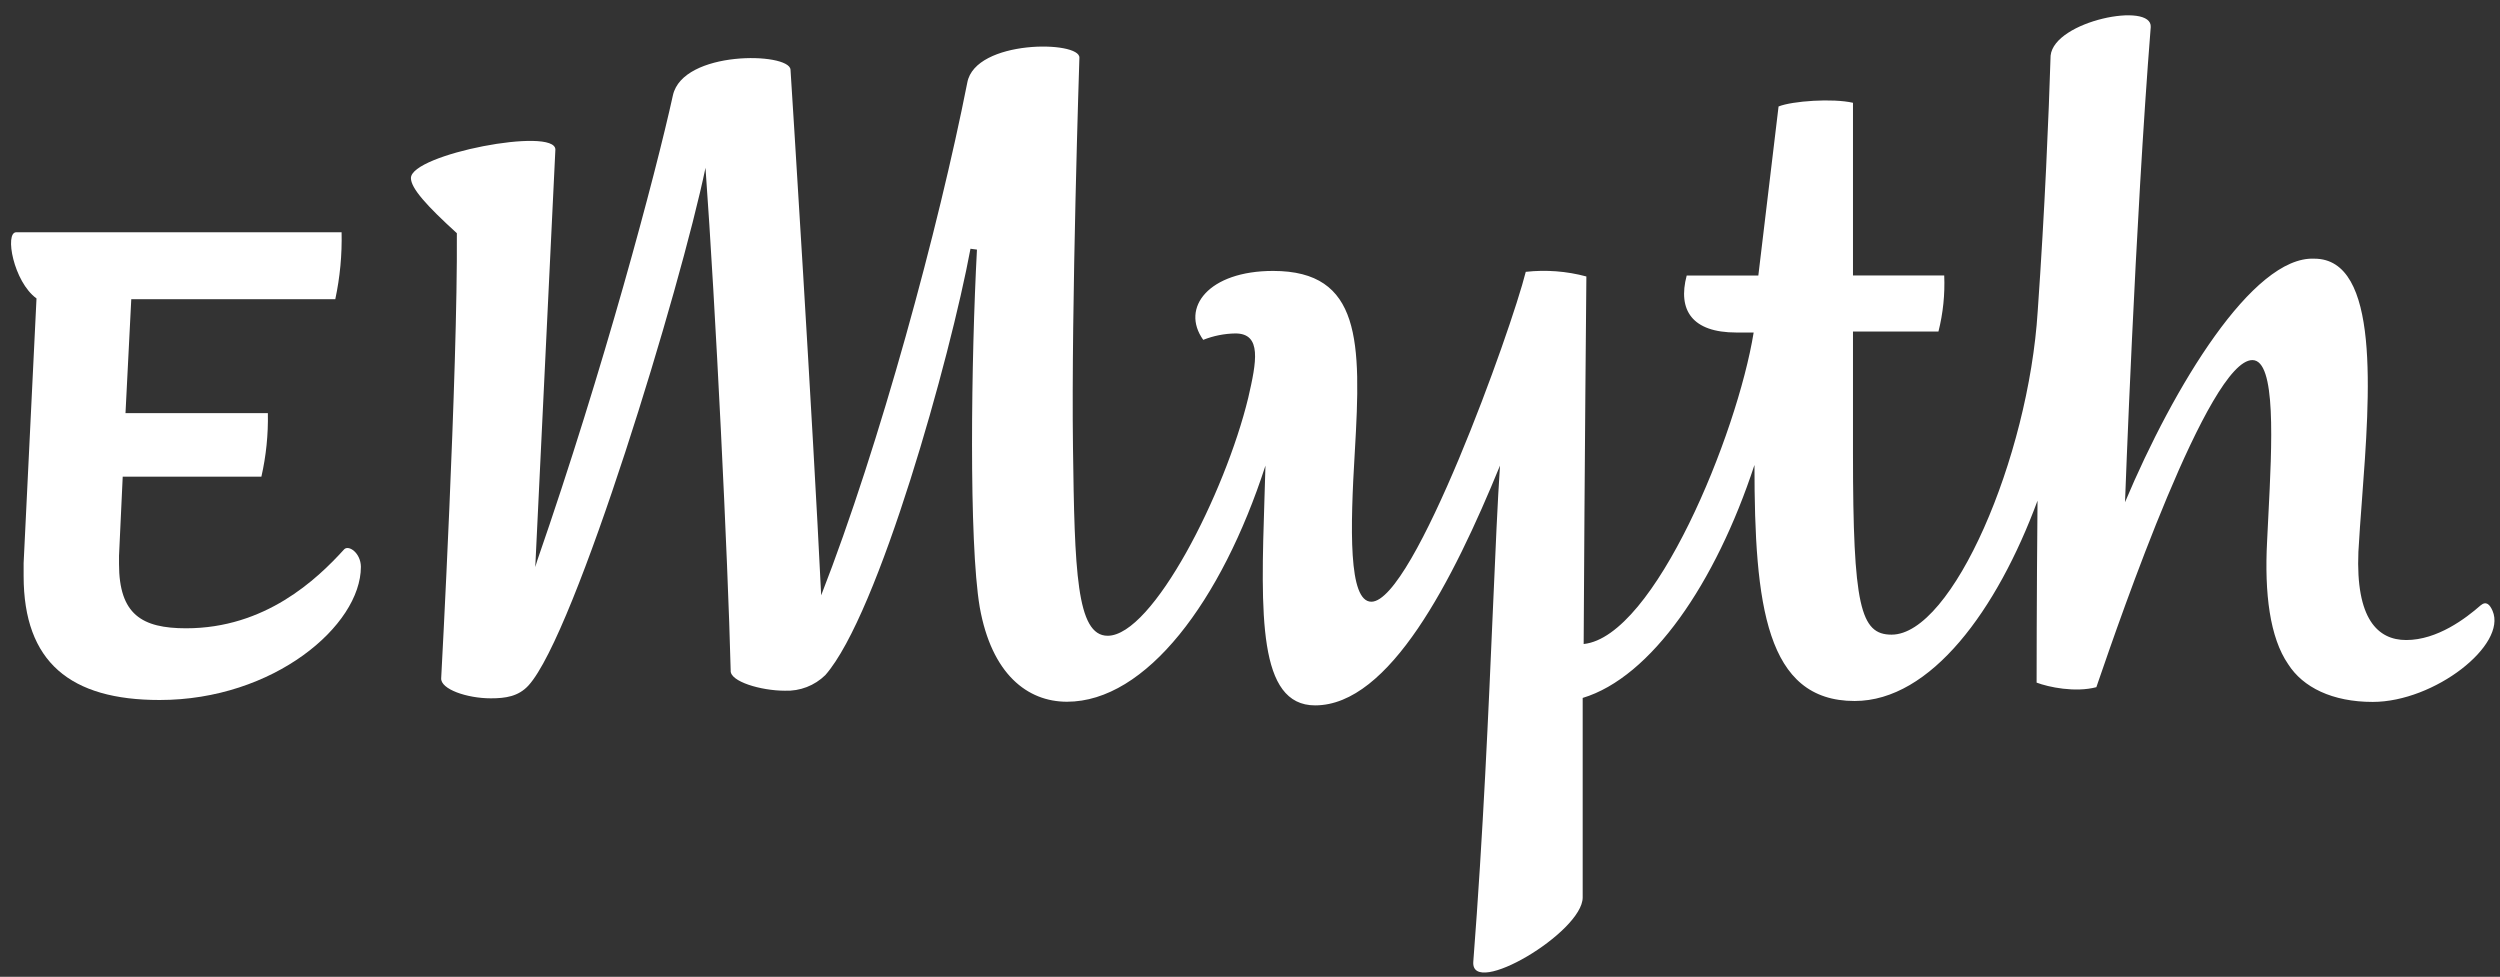<svg width="151" height="59" viewBox="0 0 151 59" fill="none" xmlns="http://www.w3.org/2000/svg">
<rect x="0" y="0" width="151" height="59" fill="#333333" stroke="none"/>
<g id="emyth_colored">
<path d="M149.829 36.564C150.164 36.285 150.384 36.508 150.551 36.895C151.438 38.951 147.054 42.392 143.313 42.396C140.873 42.396 139.097 41.516 138.207 40.12C137.097 38.508 136.766 35.845 136.933 32.683C136.955 32.203 136.981 31.707 137.006 31.204C137.233 26.764 137.488 21.749 136.043 21.749C133.418 21.749 128.07 37.291 126.734 41.174C126.692 41.296 126.654 41.407 126.62 41.506C125.343 41.841 123.734 41.506 123.011 41.23C123.011 41.23 123.011 36.124 123.067 30.24C120.624 36.843 116.628 42.34 112.021 42.34C106.668 42.34 105.97 36.567 105.97 28.083C103.621 35.234 99.726 40.909 95.594 42.155V54.206C95.594 56.314 88.823 60.31 88.987 58.09C89.585 50.37 89.915 42.738 90.176 36.71C90.328 33.206 90.456 30.244 90.6 28.122C87.759 35.06 83.927 42.605 79.432 42.605C75.977 42.605 76.151 37.115 76.374 30.095C76.394 29.449 76.415 28.79 76.434 28.122C73.771 36.334 69.22 42.385 64.445 42.385C62.058 42.385 59.894 40.721 59.175 36.669C58.509 32.728 58.659 21.627 59.008 15.076L58.617 15.024C57.399 21.581 53.068 37.112 49.85 40.776C49.528 41.091 49.146 41.337 48.726 41.499C48.306 41.661 47.857 41.736 47.407 41.719C45.966 41.719 44.078 41.164 44.133 40.497C43.966 33.744 43.223 18.569 42.612 10.134C41.115 17.348 34.752 38.295 31.922 41.401C31.311 42.068 30.536 42.179 29.646 42.179C28.205 42.179 26.593 41.624 26.648 40.958C26.648 40.958 27.65 22.461 27.594 14.085C25.762 12.42 24.82 11.366 24.82 10.755C24.82 9.314 33.545 7.639 33.545 9.035L32.33 34.25L32.449 33.859C36.456 22.314 39.596 10.525 40.644 5.754C41.254 3.032 47.634 3.15 47.746 4.197C47.801 5.021 49.1 25.577 49.599 35.957C53.152 26.855 56.705 13.711 58.425 4.986C58.914 2.379 65.252 2.442 65.196 3.489C65.196 3.489 64.697 18.583 64.808 27.022C64.906 34.459 65.014 38.4 66.902 38.4C69.621 38.4 73.998 29.797 75.394 24.024C75.893 21.86 76.228 20.14 74.619 20.14C73.953 20.15 73.294 20.281 72.675 20.527C71.286 18.583 73.006 16.364 76.894 16.364C82.22 16.364 82.22 20.639 81.833 27.242C81.553 31.905 81.435 36.344 82.831 36.344C85.385 36.344 91.266 19.972 92.156 16.419C93.383 16.283 94.625 16.378 95.817 16.699C95.817 16.699 95.709 28.08 95.653 38.899C99.925 38.456 104.923 26.244 105.921 20.084H104.874C102.207 20.084 101.321 18.737 101.876 16.643H106.203L107.425 6.431C108.259 6.096 110.699 5.928 111.92 6.208V16.639H117.431C117.479 17.779 117.362 18.919 117.082 20.025H111.92V27.399C111.92 36.613 112.367 38.333 114.251 38.333C117.916 38.333 122.523 27.668 123.078 18.789C123.507 12.685 123.744 6.969 123.856 3.36C124.076 1.252 130.016 0.086 129.904 1.639C128.962 13.46 128.351 30.334 128.351 30.334C131.293 23.34 136.064 15.46 139.784 15.624C143.759 15.624 143.146 23.772 142.662 30.2C142.579 31.313 142.499 32.374 142.447 33.332C142.28 37.38 143.613 38.658 145.334 38.658C147.222 38.658 148.942 37.342 149.829 36.564Z" fill="#FFFFFF"/>
<path d="M11.241 37.949C16.015 37.949 19.125 35.011 20.789 33.178C21.065 32.899 21.787 33.398 21.798 34.232C21.798 37.785 16.524 42.28 9.642 42.28C4.261 42.28 1.427 40.005 1.427 34.787V34.009L2.205 18.025C0.819 17.026 0.261 14.028 0.983 14.028H20.632C20.664 15.386 20.536 16.742 20.252 18.07H7.929L7.58 24.952H16.179C16.206 26.243 16.074 27.532 15.788 28.791H7.412L7.189 33.566V34.065C7.189 37.118 8.578 37.949 11.241 37.949Z" fill="#FFFFFF"/>
</g>
</svg>
